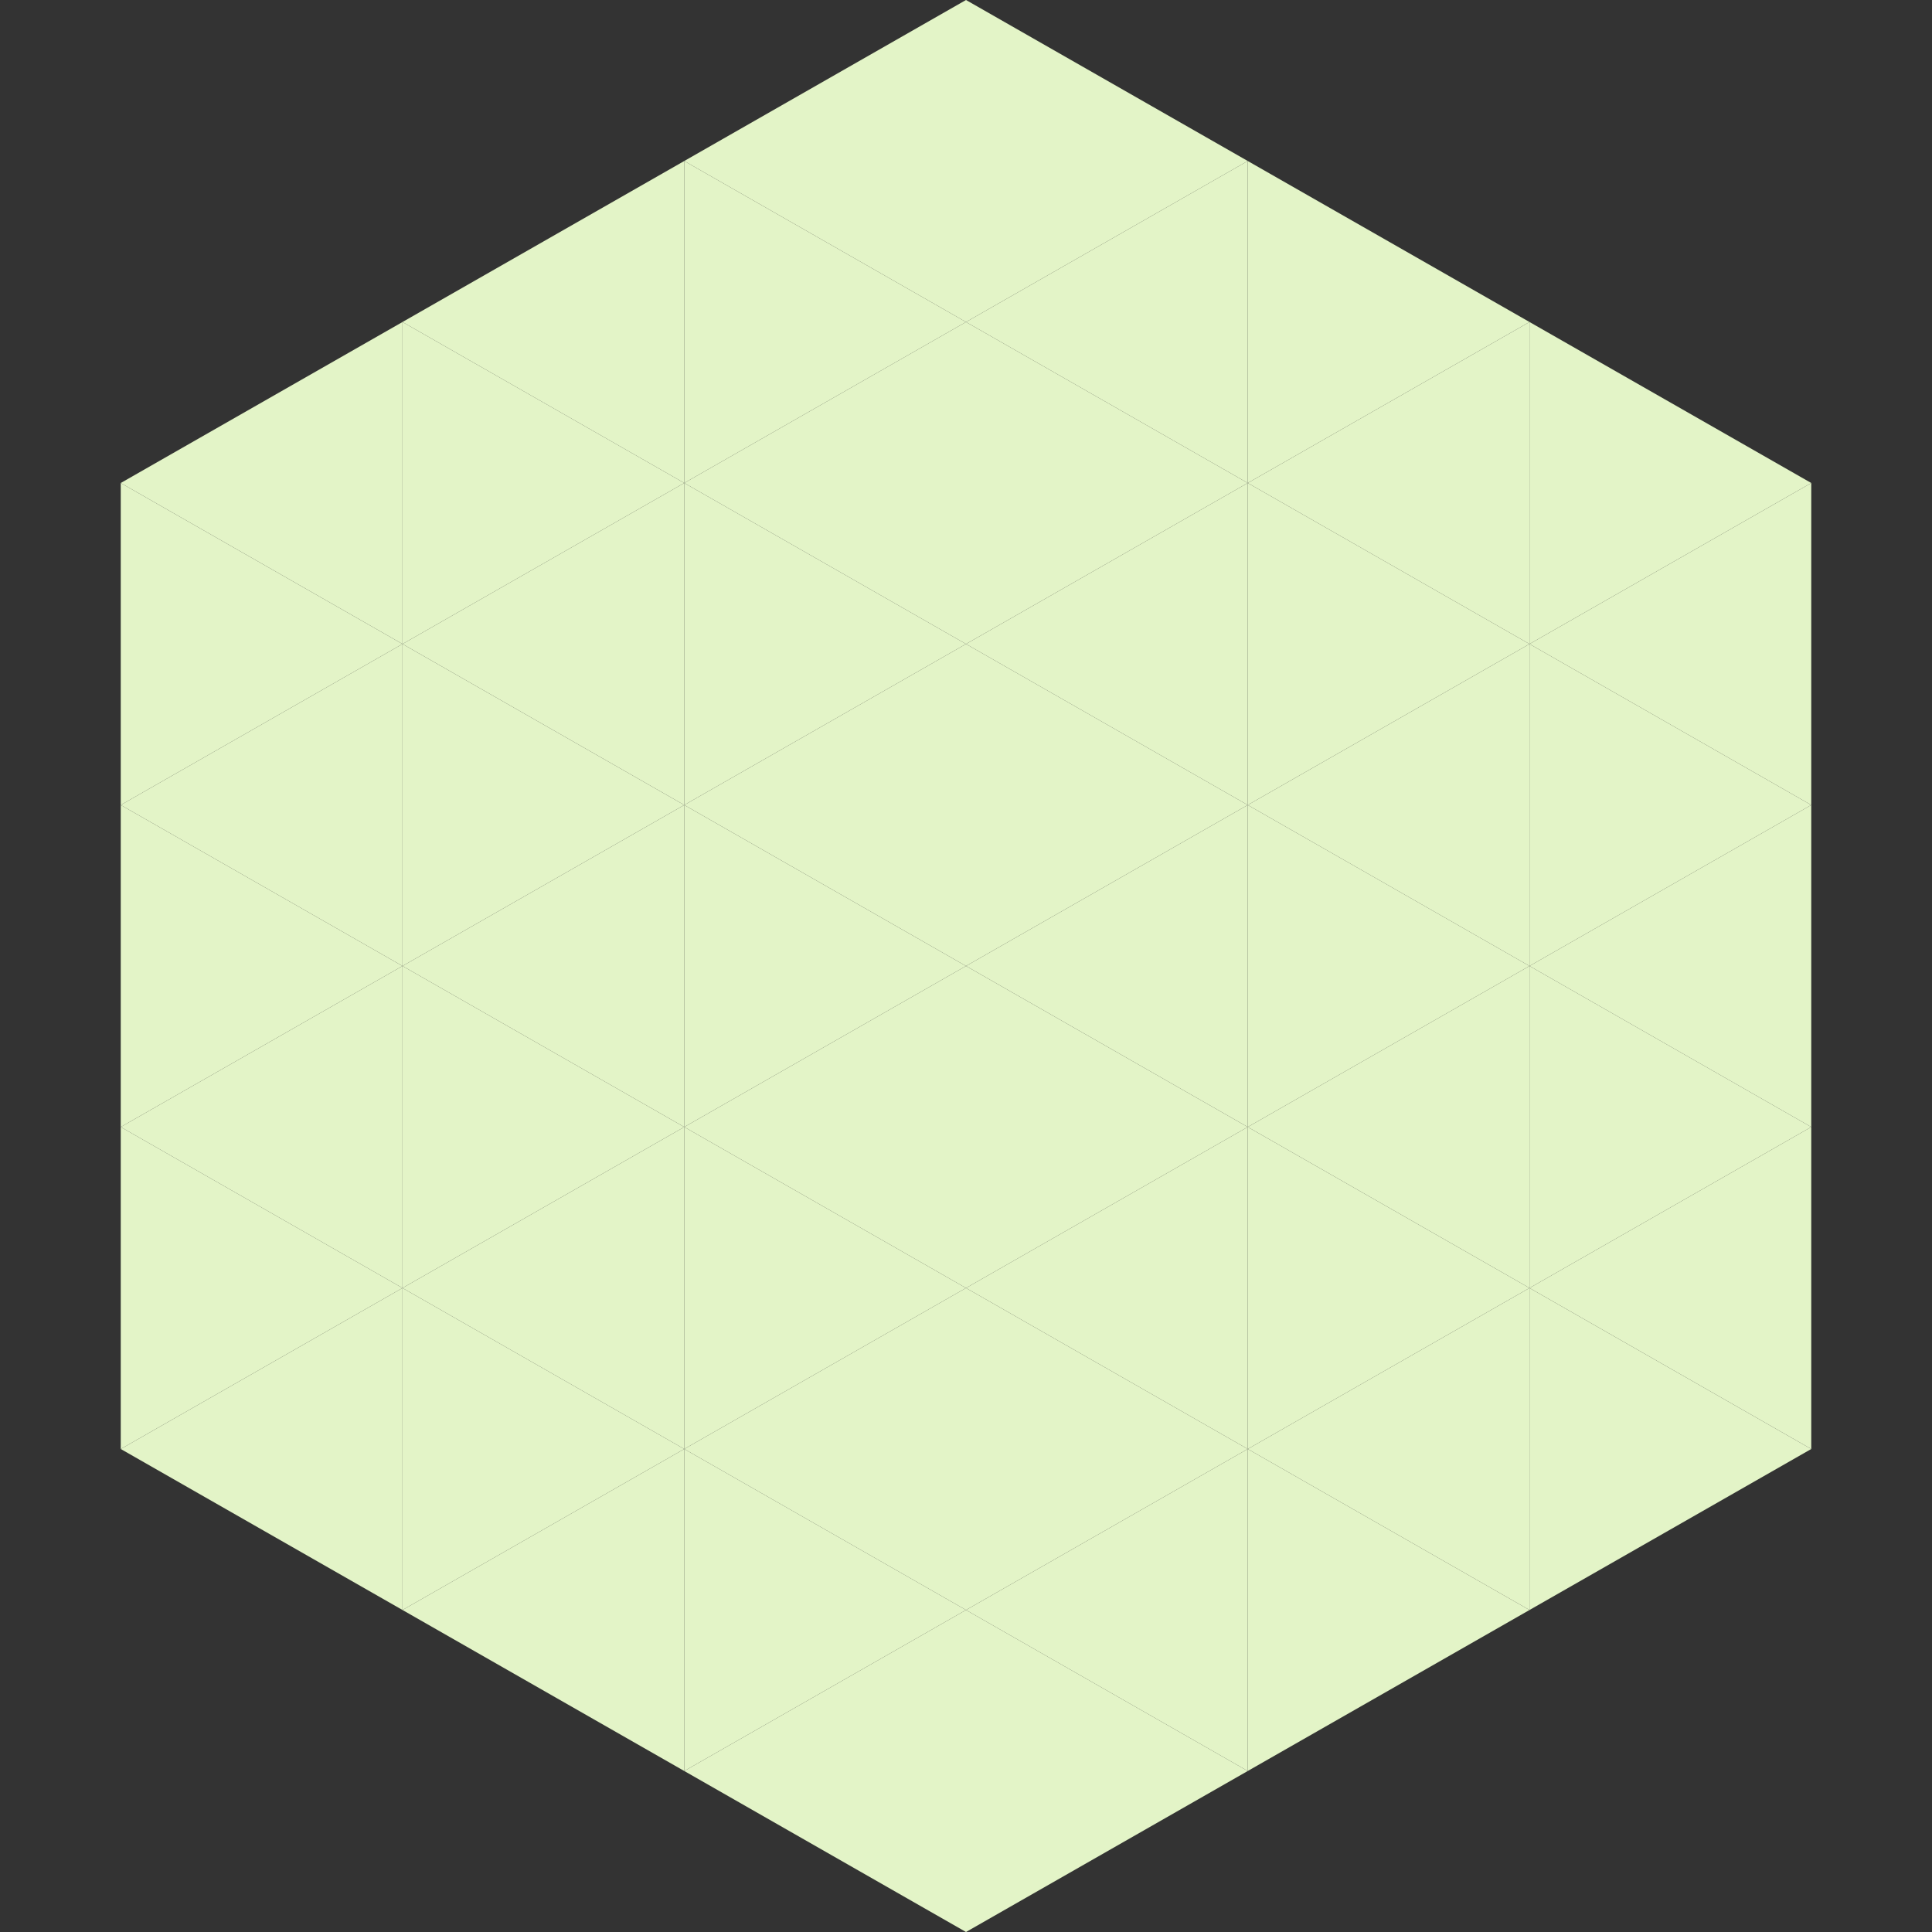 <?xml version="1.0"?>
<!-- Generated by SVGo -->
<svg width="240" height="240"
     xmlns="http://www.w3.org/2000/svg"
     xmlns:xlink="http://www.w3.org/1999/xlink">
<rect width="100%" height="100%" fill="#333333" stroke="none"/>
<polygon points="50,40 15,60 50,80" style="fill:rgb(227,244,199)" />
<polygon points="190,40 225,60 190,80" style="fill:rgb(227,244,199)" />
<polygon points="15,60 50,80 15,100" style="fill:rgb(227,244,199)" />
<polygon points="225,60 190,80 225,100" style="fill:rgb(227,244,199)" />
<polygon points="50,80 15,100 50,120" style="fill:rgb(227,244,199)" />
<polygon points="190,80 225,100 190,120" style="fill:rgb(227,244,199)" />
<polygon points="15,100 50,120 15,140" style="fill:rgb(227,244,199)" />
<polygon points="225,100 190,120 225,140" style="fill:rgb(227,244,199)" />
<polygon points="50,120 15,140 50,160" style="fill:rgb(227,244,199)" />
<polygon points="190,120 225,140 190,160" style="fill:rgb(227,244,199)" />
<polygon points="15,140 50,160 15,180" style="fill:rgb(227,244,199)" />
<polygon points="225,140 190,160 225,180" style="fill:rgb(227,244,199)" />
<polygon points="50,160 15,180 50,200" style="fill:rgb(227,244,199)" />
<polygon points="190,160 225,180 190,200" style="fill:rgb(227,244,199)" />
<polygon points="15,180 50,200 15,220" style="fill:rgb(255,255,255); fill-opacity:0" />
<polygon points="225,180 190,200 225,220" style="fill:rgb(255,255,255); fill-opacity:0" />
<polygon points="50,0 85,20 50,40" style="fill:rgb(255,255,255); fill-opacity:0" />
<polygon points="190,0 155,20 190,40" style="fill:rgb(255,255,255); fill-opacity:0" />
<polygon points="85,20 50,40 85,60" style="fill:rgb(227,244,199)" />
<polygon points="155,20 190,40 155,60" style="fill:rgb(227,244,199)" />
<polygon points="50,40 85,60 50,80" style="fill:rgb(227,244,199)" />
<polygon points="190,40 155,60 190,80" style="fill:rgb(227,244,199)" />
<polygon points="85,60 50,80 85,100" style="fill:rgb(227,244,199)" />
<polygon points="155,60 190,80 155,100" style="fill:rgb(227,244,199)" />
<polygon points="50,80 85,100 50,120" style="fill:rgb(227,244,199)" />
<polygon points="190,80 155,100 190,120" style="fill:rgb(227,244,199)" />
<polygon points="85,100 50,120 85,140" style="fill:rgb(227,244,199)" />
<polygon points="155,100 190,120 155,140" style="fill:rgb(227,244,199)" />
<polygon points="50,120 85,140 50,160" style="fill:rgb(227,244,199)" />
<polygon points="190,120 155,140 190,160" style="fill:rgb(227,244,199)" />
<polygon points="85,140 50,160 85,180" style="fill:rgb(227,244,199)" />
<polygon points="155,140 190,160 155,180" style="fill:rgb(227,244,199)" />
<polygon points="50,160 85,180 50,200" style="fill:rgb(227,244,199)" />
<polygon points="190,160 155,180 190,200" style="fill:rgb(227,244,199)" />
<polygon points="85,180 50,200 85,220" style="fill:rgb(227,244,199)" />
<polygon points="155,180 190,200 155,220" style="fill:rgb(227,244,199)" />
<polygon points="120,0 85,20 120,40" style="fill:rgb(227,244,199)" />
<polygon points="120,0 155,20 120,40" style="fill:rgb(227,244,199)" />
<polygon points="85,20 120,40 85,60" style="fill:rgb(227,244,199)" />
<polygon points="155,20 120,40 155,60" style="fill:rgb(227,244,199)" />
<polygon points="120,40 85,60 120,80" style="fill:rgb(227,244,199)" />
<polygon points="120,40 155,60 120,80" style="fill:rgb(227,244,199)" />
<polygon points="85,60 120,80 85,100" style="fill:rgb(227,244,199)" />
<polygon points="155,60 120,80 155,100" style="fill:rgb(227,244,199)" />
<polygon points="120,80 85,100 120,120" style="fill:rgb(227,244,199)" />
<polygon points="120,80 155,100 120,120" style="fill:rgb(227,244,199)" />
<polygon points="85,100 120,120 85,140" style="fill:rgb(227,244,199)" />
<polygon points="155,100 120,120 155,140" style="fill:rgb(227,244,199)" />
<polygon points="120,120 85,140 120,160" style="fill:rgb(227,244,199)" />
<polygon points="120,120 155,140 120,160" style="fill:rgb(227,244,199)" />
<polygon points="85,140 120,160 85,180" style="fill:rgb(227,244,199)" />
<polygon points="155,140 120,160 155,180" style="fill:rgb(227,244,199)" />
<polygon points="120,160 85,180 120,200" style="fill:rgb(227,244,199)" />
<polygon points="120,160 155,180 120,200" style="fill:rgb(227,244,199)" />
<polygon points="85,180 120,200 85,220" style="fill:rgb(227,244,199)" />
<polygon points="155,180 120,200 155,220" style="fill:rgb(227,244,199)" />
<polygon points="120,200 85,220 120,240" style="fill:rgb(227,244,199)" />
<polygon points="120,200 155,220 120,240" style="fill:rgb(227,244,199)" />
<polygon points="85,220 120,240 85,260" style="fill:rgb(255,255,255); fill-opacity:0" />
<polygon points="155,220 120,240 155,260" style="fill:rgb(255,255,255); fill-opacity:0" />
</svg>
